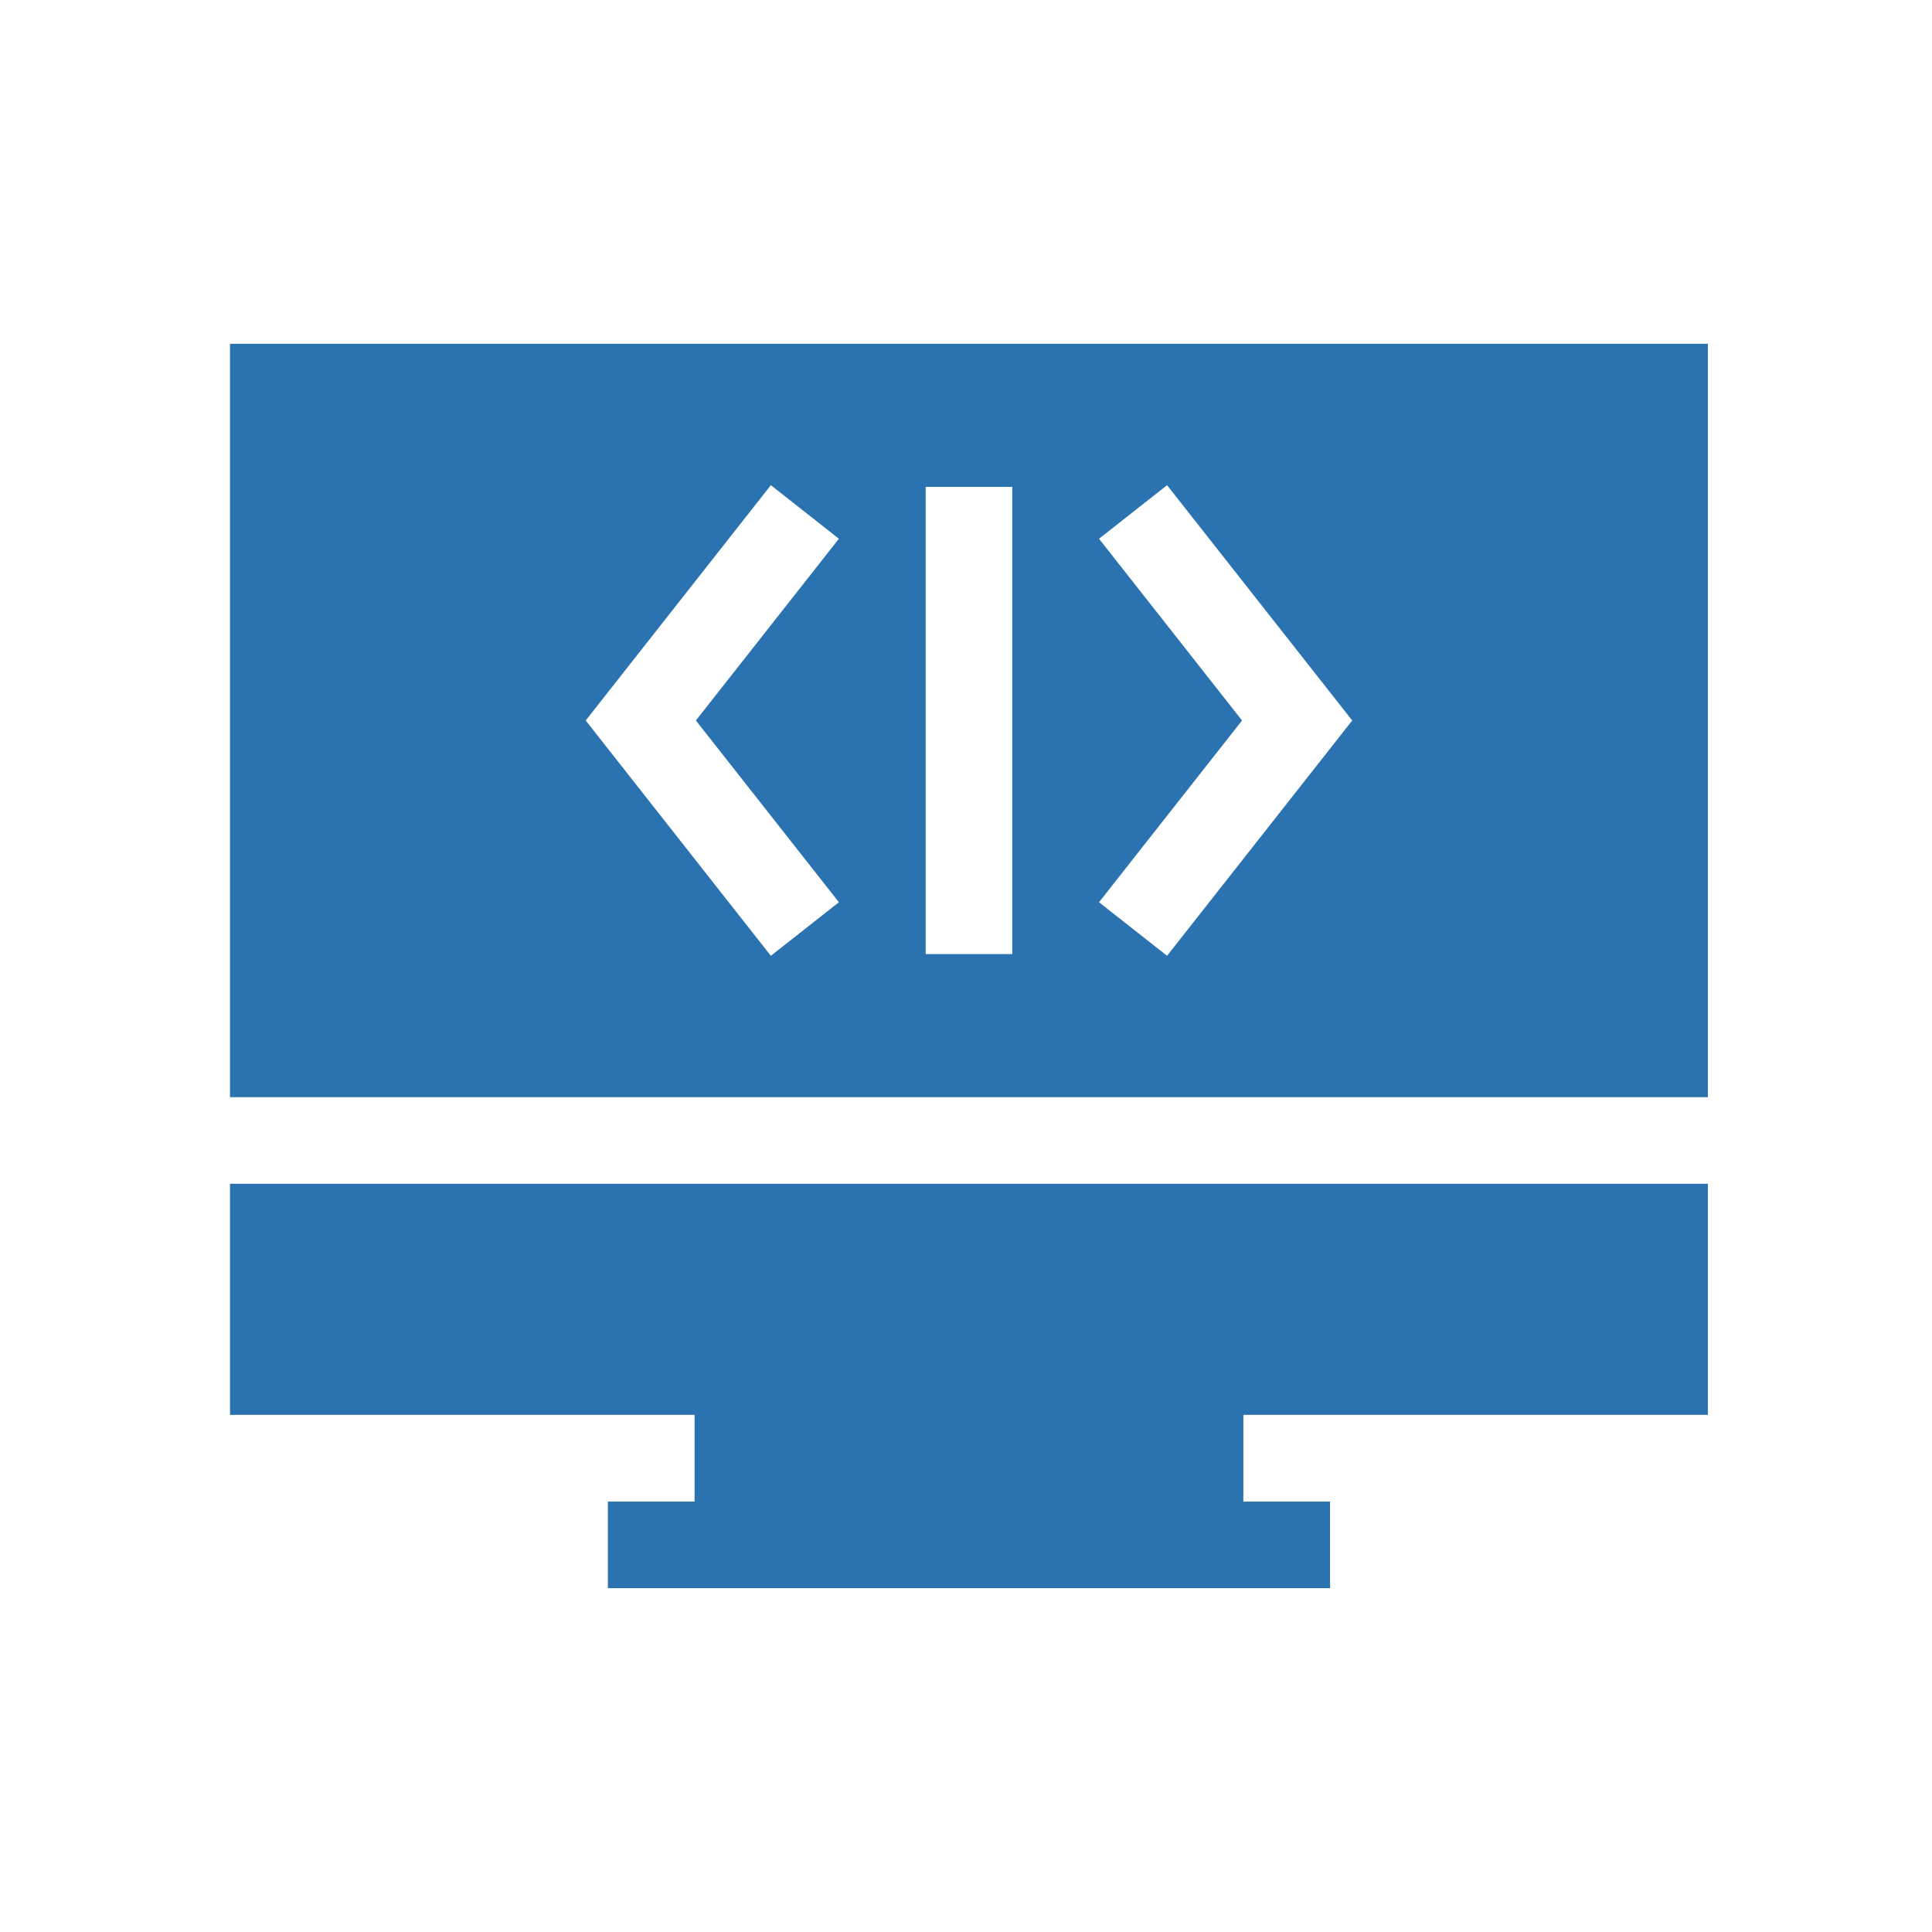 <svg width="250" height="250" viewBox="0 0 250 250" fill="none" xmlns="http://www.w3.org/2000/svg">
<path d="M29.765 44.489V141.972H221V44.489H29.765ZM108.553 116.75L99.748 123.679L75.789 93.231L99.748 62.783L108.553 69.712L90.047 93.231L108.553 116.75ZM130.985 123.461H119.78V63H130.985V123.461ZM151.017 123.679L142.212 116.75L160.718 93.231L142.212 69.712L151.017 62.783L174.976 93.231L151.017 123.679Z" fill="#2A72B0"/>
<path d="M29.765 183.081H89.876V194.305H78.656V205.51H172.109V194.305H160.889V183.081H221V153.177H29.765V183.081Z" fill="#2A72B0"/>
</svg>
